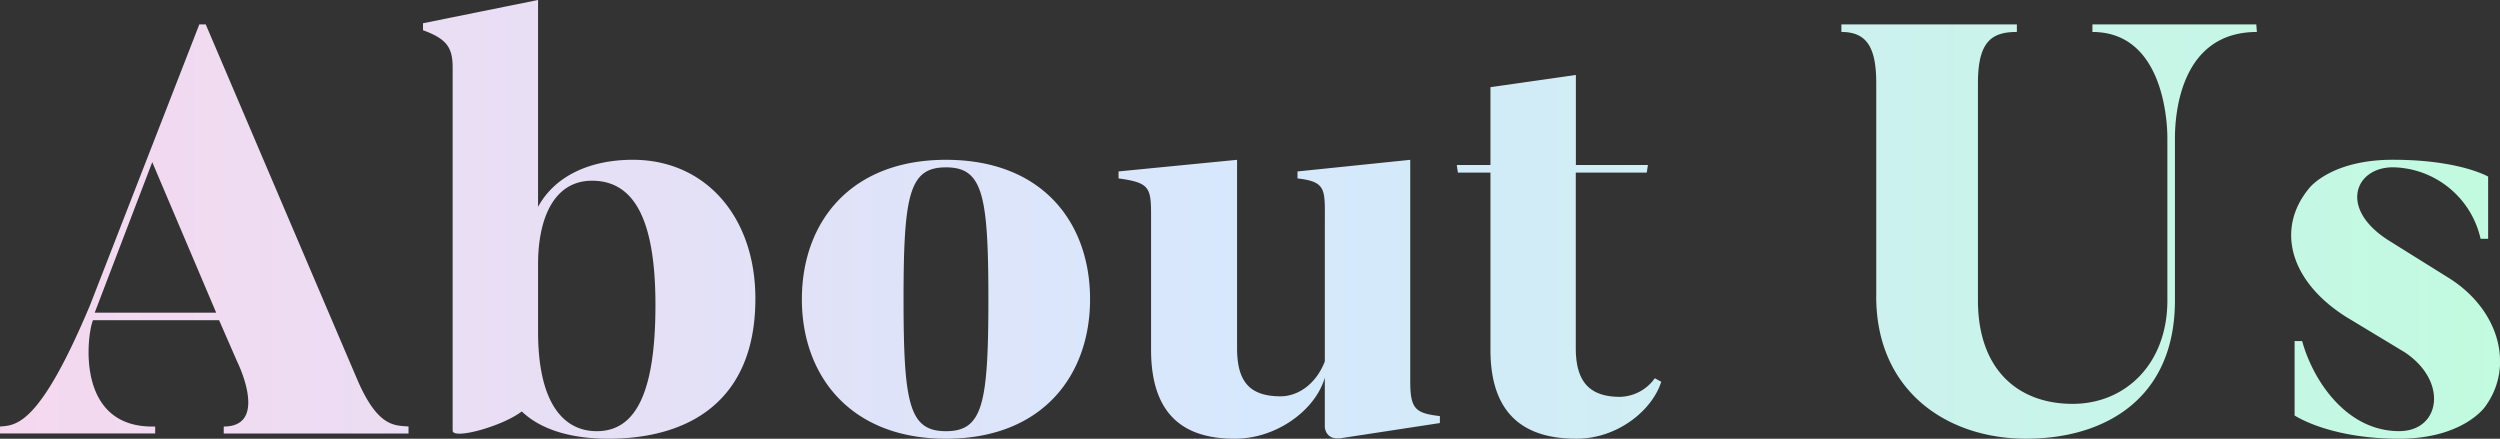 <?xml version="1.0" encoding="UTF-8"?> <svg xmlns="http://www.w3.org/2000/svg" xmlns:xlink="http://www.w3.org/1999/xlink" width="333.109" height="58.458" viewBox="0 0 333.109 58.458"><rect x="0" y="0" width="333.109" height="58.458" fill="#333333" stroke="none"/><defs><style>.a{fill:url(#a);}</style><linearGradient id="a" y1="0.5" x2="1" y2="0.5" gradientUnits="objectBoundingBox"><stop offset="0" stop-color="#f5d8ef"></stop><stop offset="0.5" stop-color="#d6e8fd"></stop><stop offset="1" stop-color="#c1fbdf"></stop></linearGradient></defs><path class="a" d="M-673.631,1449.64h-24.622v-.929c6.116,0,1.781-8.672,1.781-8.672l-2.4-5.5h-16.8c-.774,1.781-2.478,14.479,8.285,14.169v.929h-20.673v-.929c2.169-.155,5.266-.155,12-16.183l14.556-37.4h.852c19.28,45.217,20.286,47.54,20.286,47.54,2.711,6.195,4.955,5.885,6.736,6.04Zm-34.145-36.158-7.666,20.054h16.183ZM-647,1450.337c-5.343,0-9.214-1.394-11.537-3.639-2.633,2.013-9.214,3.794-9.214,2.555v-48.392c0-2.632-.774-3.794-3.949-4.955v-.93l15.33-3.1v27.564c2.323-4.258,7.123-6.271,12.62-6.271,9.678,0,16.337,7.588,16.337,18.5C-627.412,1445.614-636.625,1450.337-647,1450.337Zm-2.169-34.378c-5.265,0-7.2,5.343-7.2,11.072v9.059c0,9.291,3.252,13.24,7.82,13.24,4.955,0,7.819-4.646,7.819-16.8C-640.729,1421.844-643.207,1415.959-649.169,1415.959Zm47.15,34.378c-12.775,0-19.2-8.44-19.2-18.583,0-10.22,6.427-18.582,19.2-18.582,12.853,0,19.2,8.362,19.2,18.582C-582.818,1441.9-589.166,1450.337-602.019,1450.337Zm0-36.158c-4.878,0-5.653,3.561-5.653,17.576s.774,17.576,5.653,17.576,5.652-3.562,5.652-17.576S-597.141,1414.178-602.019,1414.178Zm65.809,34.068-13.163,2.013c-2.09.31-2.168-1.471-2.168-1.471v-6.582c-1.24,4.259-6.349,8.13-12,8.13-6.117,0-11.149-2.555-11.149-11.846v-16.879c0-4.646.155-5.343-4.336-5.962v-.929l15.795-1.548v25.086c0,4.336,1.548,6.426,5.807,6.426,2.168,0,4.645-1.47,5.885-4.645v-18.195c0-4.724.31-5.73-3.64-6.194v-.929l15.021-1.548v29.5c0,3.717.7,4.259,3.949,4.646Zm29.5-5.5c-1.239,3.871-5.885,7.588-11.3,7.588-6.117,0-11.459-2.478-11.459-11.846v-23.615h-4.336l-.154-1.006h4.49v-10.375l11.382-1.626v12h9.6l-.156,1.006H-518.1v23.383c0,4.336,1.7,6.5,5.884,6.5a5.851,5.851,0,0,0,4.646-2.478Zm28.644-11.382v-28.415c0-4.723-1.239-6.813-4.645-6.813v-1.007h23.382v1.007c-3.329,0-5.187,1.239-5.187,6.813v28.958c0,9.136,5.265,13.782,12.621,13.782,7.045,0,12.621-5.343,12.621-13.782v-21.6c0-3.174-.929-14.169-9.988-14.169v-1.007h21.835l.077,1.007c-10.221,0-10.917,10.995-10.917,14.169v21.6c0,13.317-9.6,18.427-19.822,18.427C-468.624,1450.337-478.07,1443.988-478.07,1431.367Zm69.68,18.97c-9.369,0-13.937-3.1-13.937-3.1v-9.911h1.007c1.394,5.11,5.807,12,12.93,12,5.5,0,6.582-6.659.7-10.53l-7.82-4.723c-7.433-4.724-9.369-11.692-4.878-17.112,0,0,2.865-3.794,11.15-3.794,8.9,0,12.7,2.245,12.7,2.245v8.285h-1.007a12.192,12.192,0,0,0-11.691-9.524c-5.032,0-7.278,5.5-.542,9.756l7.82,4.878c6.968,4.259,8.981,12,4.955,17.343C-397.009,1446.155-399.951,1450.337-408.39,1450.337Z" transform="translate(728.063 -1391.879)"></path></svg> 